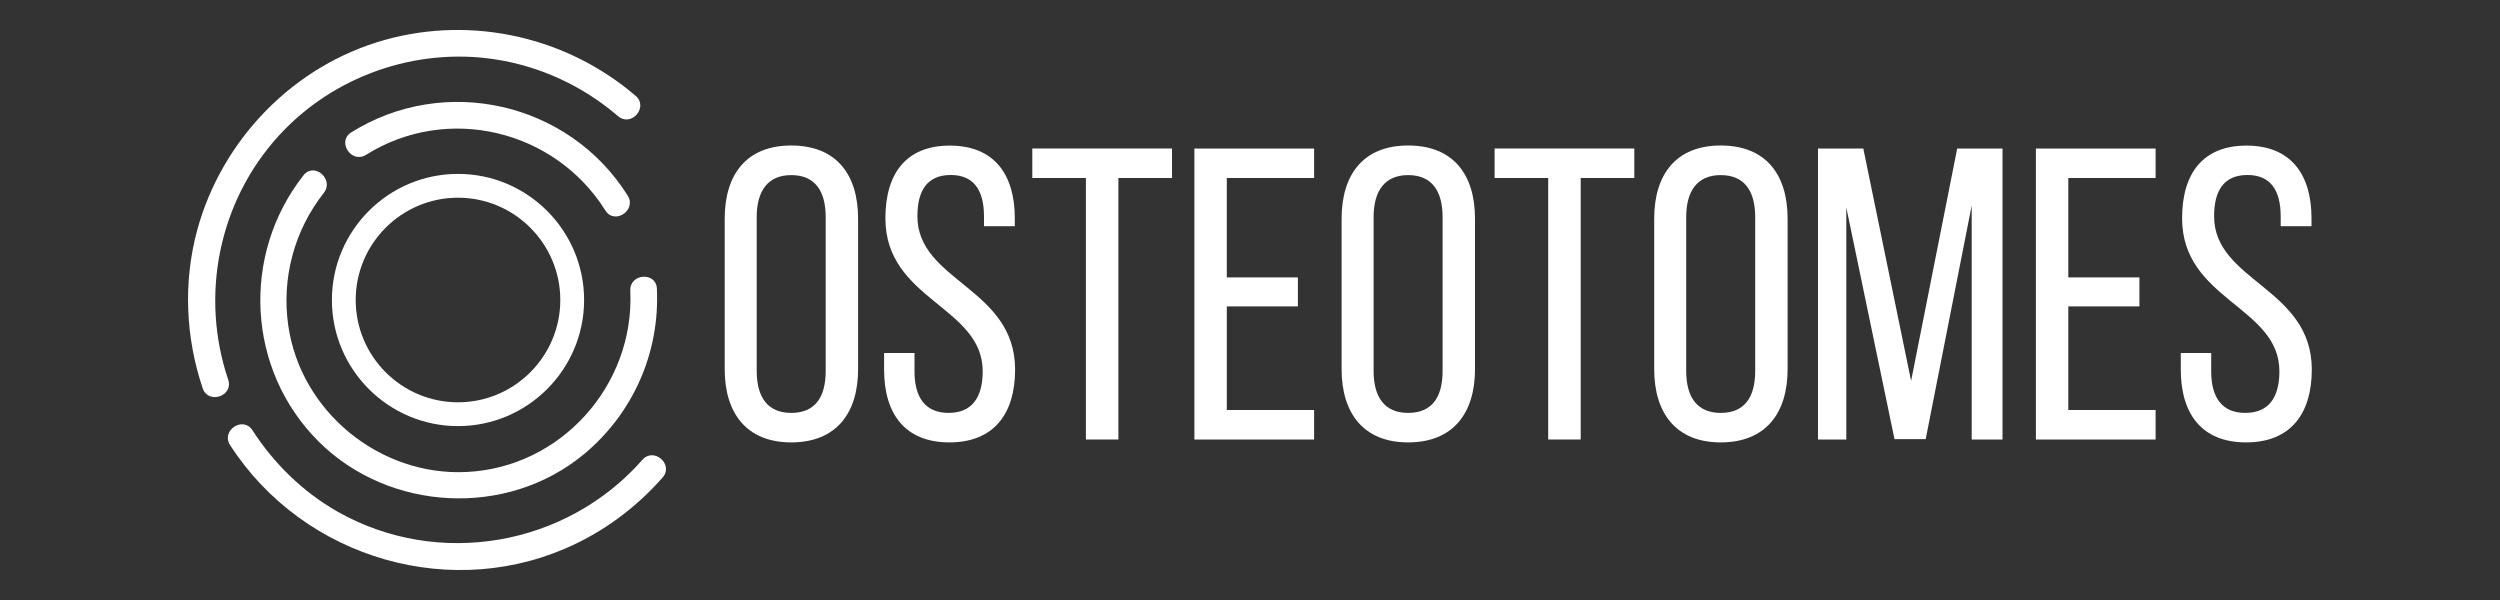 <?xml version="1.0" encoding="utf-8"?>
<!-- Generator: Adobe Illustrator 25.2.0, SVG Export Plug-In . SVG Version: 6.00 Build 0)  -->
<svg version="1.1" id="Layer_1" xmlns="http://www.w3.org/2000/svg" xmlns:xlink="http://www.w3.org/1999/xlink" x="0px" y="0px"
	 viewBox="0 0 250 60" style="enable-background:new 0 0 250 60;" xml:space="preserve">
<rect x="0" y="0" width="250" height="60" fill="#333333" stroke="none"/>
<style type="text/css">
	.st0{fill:#5F7B88;}
	.st1{fill:#D2E4ED;}
	.st2{fill:none;stroke:#D2E4ED;stroke-width:10;stroke-miterlimit:10;}
	.st3{fill:#FFFFFF;}
	.st4{fill:none;stroke:#FFFFFF;stroke-width:10;stroke-miterlimit:10;}
</style>
<g>
	<path class="st3" d="M72.47,21.87c0-4.45,2.2-7.32,6.65-7.32c4.49,0,6.69,2.87,6.69,7.32v15.05c0,4.41-2.2,7.32-6.69,7.32
		c-4.45,0-6.65-2.91-6.65-7.32V21.87z M75.67,37.09c0,2.66,1.12,4.2,3.45,4.2c2.37,0,3.45-1.54,3.45-4.2V21.71
		c0-2.62-1.08-4.2-3.45-4.2c-2.33,0-3.45,1.58-3.45,4.2V37.09z"/>
	<path class="st3" d="M101.48,21.83v0.79h-3.08v-0.96c0-2.62-1-4.16-3.33-4.16c-2.33,0-3.33,1.54-3.33,4.12
		c0,6.53,9.77,7.15,9.77,15.34c0,4.41-2.12,7.28-6.57,7.28s-6.53-2.87-6.53-7.28V35.3h3.04v1.83c0,2.62,1.08,4.16,3.41,4.16
		s3.41-1.54,3.41-4.16c0-6.49-9.73-7.11-9.73-15.3c0-4.49,2.08-7.27,6.44-7.27C99.4,14.56,101.48,17.42,101.48,21.83z"/>
	<path class="st3" d="M108.59,43.95V17.8h-5.36v-2.95h13.97v2.95h-5.36v26.15H108.59z"/>
	<path class="st3" d="M129.79,27.73v2.91h-7.11V41h8.73v2.95h-11.97v-29.1h11.97v2.95h-8.73v9.94H129.79z"/>
	<path class="st3" d="M134.16,21.87c0-4.45,2.2-7.32,6.65-7.32c4.49,0,6.69,2.87,6.69,7.32v15.05c0,4.41-2.2,7.32-6.69,7.32
		c-4.45,0-6.65-2.91-6.65-7.32V21.87z M137.36,37.09c0,2.66,1.12,4.2,3.45,4.2c2.37,0,3.45-1.54,3.45-4.2V21.71
		c0-2.62-1.08-4.2-3.45-4.2c-2.33,0-3.45,1.58-3.45,4.2V37.09z"/>
	<path class="st3" d="M154.82,43.95V17.8h-5.36v-2.95h13.97v2.95h-5.36v26.15H154.82z"/>
	<path class="st3" d="M165.42,21.87c0-4.45,2.2-7.32,6.65-7.32c4.49,0,6.69,2.87,6.69,7.32v15.05c0,4.41-2.2,7.32-6.69,7.32
		c-4.45,0-6.65-2.91-6.65-7.32V21.87z M168.62,37.09c0,2.66,1.12,4.2,3.45,4.2c2.37,0,3.45-1.54,3.45-4.2V21.71
		c0-2.62-1.08-4.2-3.45-4.2c-2.33,0-3.45,1.58-3.45,4.2V37.09z"/>
	<path class="st3" d="M192.57,43.91h-3.12l-4.82-23.16v23.2h-2.83v-29.1h4.53l4.78,23.24l4.61-23.24h4.53v29.1h-3.08v-23.4
		L192.57,43.91z"/>
	<path class="st3" d="M213.94,27.73v2.91h-7.11V41h8.73v2.95h-11.97v-29.1h11.97v2.95h-8.73v9.94H213.94z"/>
	<path class="st3" d="M231.15,21.83v0.79h-3.08v-0.96c0-2.62-1-4.16-3.33-4.16c-2.33,0-3.33,1.54-3.33,4.12
		c0,6.53,9.77,7.15,9.77,15.34c0,4.41-2.12,7.28-6.57,7.28c-4.45,0-6.53-2.87-6.53-7.28V35.3h3.04v1.83c0,2.62,1.08,4.16,3.41,4.16
		c2.33,0,3.41-1.54,3.41-4.16c0-6.49-9.73-7.11-9.73-15.3c0-4.49,2.08-7.27,6.44-7.27C229.07,14.56,231.15,17.42,231.15,21.83z"/>
	<g>
		<g>
			<path class="st3" d="M22.82,37.97c-2.84-8.42-0.95-17.81,5.05-24.39c5.42-5.95,13.66-8.86,21.61-7.65
				c4.58,0.7,8.82,2.68,12.33,5.69c1.31,1.12,3.07-0.9,1.76-2.03C56.7,3.7,47.29,1.56,38.56,3.97c-9.14,2.52-16.38,9.95-18.85,19.08
				c-1.4,5.18-1.15,10.72,0.56,15.78C20.83,40.47,23.37,39.61,22.82,37.97L22.82,37.97z"/>
			<path class="st3" d="M64.24,45.98c-7.61,8.66-20.46,10.89-30.51,5.17c-3.45-1.97-6.34-4.8-8.49-8.13
				c-0.94-1.45-3.17,0.04-2.23,1.49c7.37,11.43,22.42,15.8,34.68,9.81c3.28-1.6,6.17-3.84,8.58-6.58
				C67.4,46.44,65.38,44.68,64.24,45.98L64.24,45.98z"/>
			<path class="st3" d="M36.61,15.48c8.13-5.09,18.85-2.52,23.93,5.57c0.92,1.46,3.15-0.03,2.23-1.49
				c-5.87-9.35-18.31-12.17-27.65-6.32C33.66,14.17,35.15,16.4,36.61,15.48L36.61,15.48z"/>
			<path class="st3" d="M63.03,29.07c0.44,9.46-6.93,17.69-16.4,18.13c-8.65,0.41-16.55-6.02-17.8-14.62
				c-0.69-4.74,0.59-9.53,3.55-13.29c1.07-1.35-0.95-3.12-2.03-1.76c-6.26,7.95-5.68,19.48,1.53,26.64
				c7.06,7.01,18.82,7.62,26.5,1.26c4.93-4.08,7.61-10.17,7.31-16.56C65.62,27.15,62.95,27.34,63.03,29.07L63.03,29.07z"/>
		</g>
		<path class="st3" d="M45.8,42.61c-6.95,0-12.61-5.66-12.61-12.61s5.66-12.61,12.61-12.61S58.41,23.05,58.41,30
			S52.75,42.61,45.8,42.61z M45.8,19.77c-5.64,0-10.23,4.59-10.23,10.23s4.59,10.23,10.23,10.23S56.03,35.64,56.03,30
			S51.44,19.77,45.8,19.77z"/>
	</g>
</g>
</svg>
